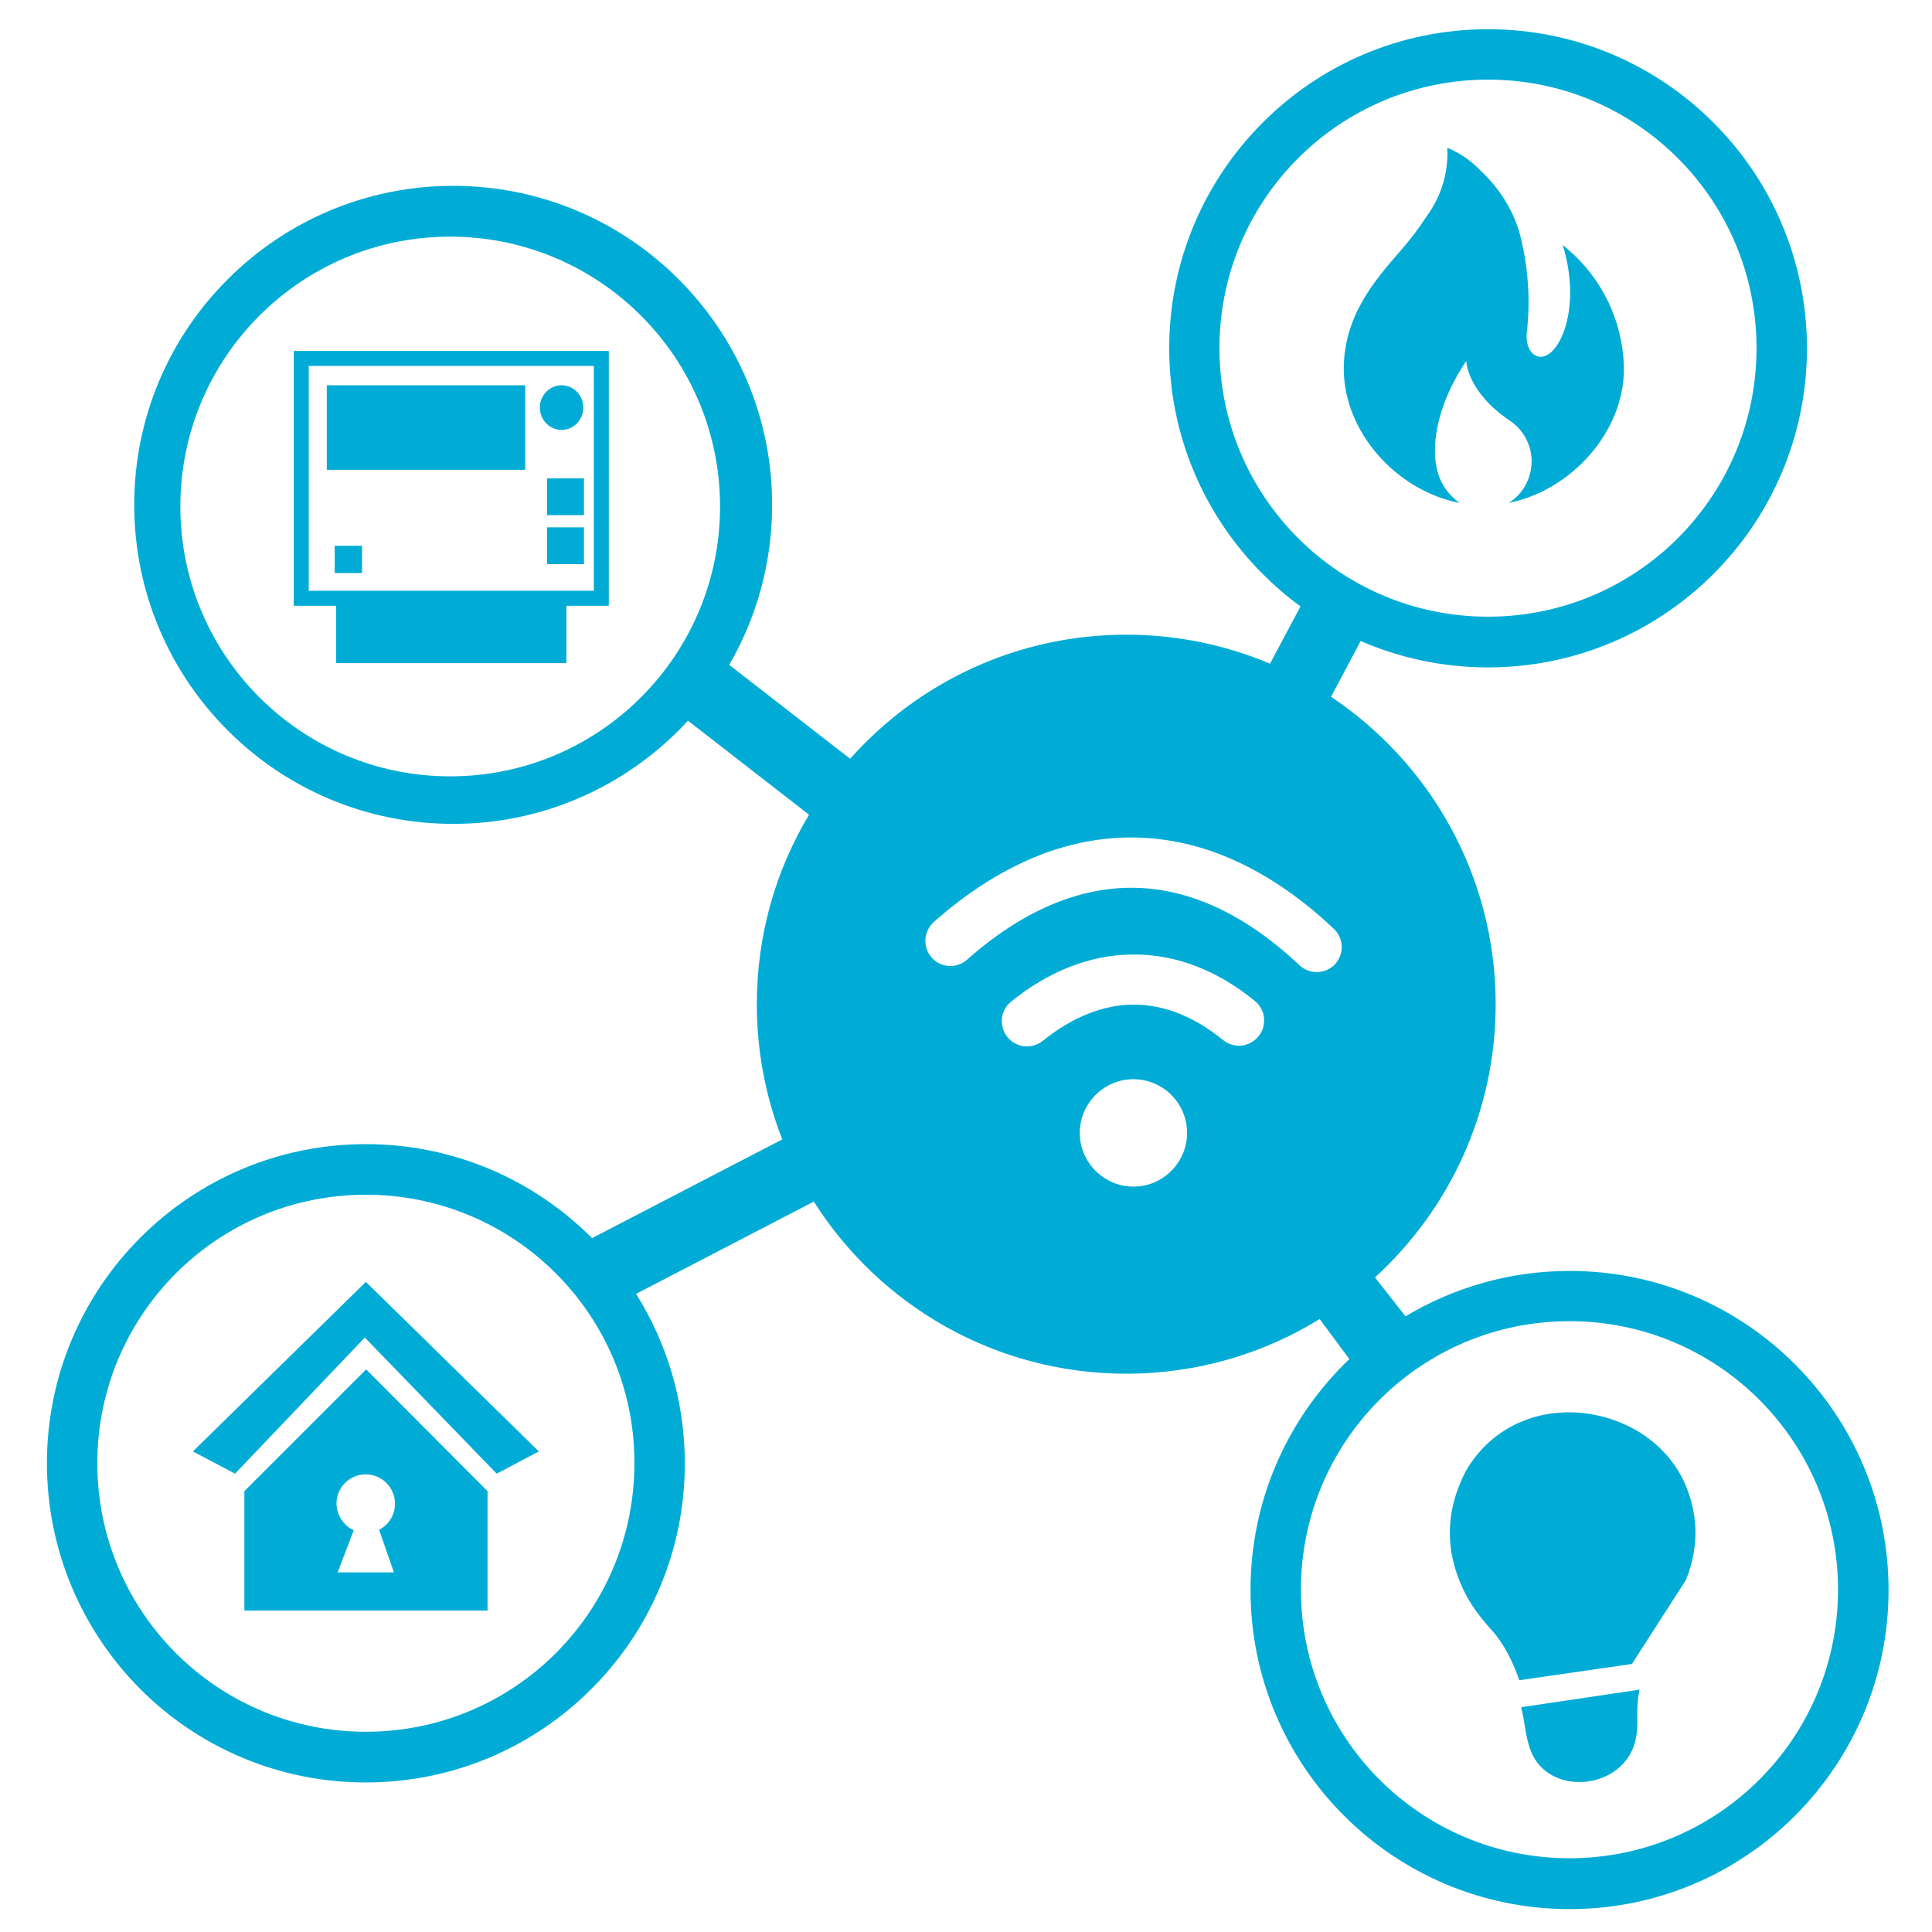 <?xml version="1.0" encoding="utf-8"?>
<!-- Generator: Adobe Illustrator 16.0.0, SVG Export Plug-In . SVG Version: 6.00 Build 0)  -->
<!DOCTYPE svg PUBLIC "-//W3C//DTD SVG 1.1//EN" "http://www.w3.org/Graphics/SVG/1.1/DTD/svg11.dtd">
<svg version="1.1" id="IOT_x5F_ICON" xmlns="http://www.w3.org/2000/svg" xmlns:xlink="http://www.w3.org/1999/xlink" x="0px"
	 y="0px" width="400px" height="400px" viewBox="-120.208 -181.458 400 400" enable-background="new -120.208 -181.458 400 400"
	 xml:space="preserve">
<g>
	<polygon fill="#00ACD5" points="-44.458,83.943 -80.272,119.047 -71.542,123.648 -44.676,95.467 -17.373,123.648 -8.648,119.047 
		-44.458,83.943 -44.458,83.943 	"/>
	<path fill="#00ACD5" d="M-44.398,102.061l-25.218,25.213v24.72h18.199h13.793h18.359v-24.72L-44.398,102.061z M-38.652,144.086
		h-11.647l3.322-8.709c-2.049-0.955-3.506-3.071-3.566-5.525c0-3.328,2.7-6.06,6.053-6.06c3.322,0,6.059,2.712,6.059,6.06
		c0,2.394-1.336,4.417-3.291,5.402L-38.652,144.086z"/>
</g>
<g>
	<g>
		<path fill="#00ACD5" d="M5.837-56.043h-65.225V-108.8H5.837V-56.043z M-56.287-59.145H2.736v-46.554h-59.023V-59.145z"/>
	</g>
	<g>
		<path fill="#00ACD5" d="M0.559-97.073c0,2.547-2.006,4.622-4.508,4.622c-2.464,0-4.487-2.07-4.487-4.622
			c0-2.557,2.023-4.616,4.487-4.616C-1.448-101.688,0.559-99.63,0.559-97.073z"/>
	</g>
	<g>
		<rect x="-52.549" y="-101.688" fill="#00ACD5" width="41.086" height="17.495"/>
	</g>
	<g>
		<rect x="-6.928" y="-82.417" fill="#00ACD5" width="7.626" height="7.62"/>
	</g>
	<g>
		<rect x="-50.91" y="-68.465" fill="#00ACD5" width="5.66" height="5.648"/>
	</g>
	<g>
		<rect x="-6.928" y="-72.28" fill="#00ACD5" width="7.626" height="7.625"/>
	</g>
	<g>
		<rect x="-50.606" y="-58.857" fill="#00ACD5" width="47.667" height="14.691"/>
	</g>
</g>
<path fill="#00ACD5" d="M204.283-129.952l-0.944-0.776c4.313,14.004-1.418,24.859-5.547,22.918
	c-2.188-1.042-1.931-4.411-1.931-4.411c0.861-7.2,0.328-14.487-1.591-21.48c-1.481-4.643-4.13-8.832-7.684-12.171
	c-2.002-2.167-4.437-3.867-7.147-5.001c0.268,5.089-1.252,10.106-4.282,14.204c-1.624,2.506-3.431,4.889-5.402,7.127
	c-5.228,5.993-11.749,13.459-11.749,24.453c0,13.058,10.886,25.229,23.991,27.76c-1.274-0.898-2.382-2.054-3.225-3.394
	c-0.842-1.335-1.387-2.834-1.623-4.396c0,0-2.248-8.936,6.225-21.624c0,0,0,6.178,8.852,12.278c2.251,1.438,3.831,3.697,4.416,6.295
	c0.597,2.603,0.133,5.326-1.263,7.595c-0.812,1.314-1.921,2.429-3.235,3.245c12.991-2.608,23.867-14.702,23.867-27.76
	c-0.061-4.745-1.15-9.417-3.172-13.71c-2.023-4.282-4.941-8.092-8.576-11.148"/>
<path fill="#00ACD5" d="M182.696,147.518c-1.778-3.78-2.764-7.724-2.733-11.791c0.031-4.078,1.058-8.268,3.318-12.623
	c0-0.021,0.041-0.062,0.041-0.082l0,0c2.938-5.012,7.074-8.359,11.668-10.228c3.86-1.582,8.051-2.105,12.147-1.736
	c4.099,0.38,8.104,1.674,11.616,3.728c4.438,2.64,8.112,6.554,10.126,11.492c1.088,2.671,1.828,5.648,1.931,8.914
	c0.082,3.267-0.473,6.779-1.961,10.466l-11.184,17.388l-23.324,3.368c-1.15-3.429-2.989-7.21-5.34-9.941
	C186.454,153.638,184.339,151.028,182.696,147.518L182.696,147.518z"/>
<path fill="#00ACD5" d="M196.674,180.916c-1.091-2.979-0.998-4.85-1.932-8.915l24.505-3.636c-0.925,4.354-0.082,6.583-0.741,10.003
	C216.494,189.142,200.4,190.877,196.674,180.916L196.674,180.916z"/>
<path fill="#00ACD5" d="M251.442,101.022c-11.924-11.953-28.446-19.349-46.678-19.349c-12.426,0-24.042,3.451-33.982,9.408
	l-6.307-8.071c15.344-14.01,24.978-34.17,24.978-56.569c0-26.517-13.536-49.908-34.077-63.634l6.122-11.554
	c8.072,3.507,16.986,5.463,26.374,5.463c18.229,0,34.724-7.389,46.677-19.349c11.965-11.954,19.35-28.448,19.35-46.713
	c0-18.261-7.385-34.755-19.35-46.715c-11.923-11.954-28.447-19.349-46.677-19.349c-18.24,0-34.755,7.395-46.658,19.349
	c-11.954,11.959-19.348,28.454-19.348,46.715c0,18.265,7.394,34.759,19.348,46.713c2.425,2.424,5.032,4.693,7.836,6.711
	l-6.307,11.863c-9.169-3.852-19.204-5.994-29.763-5.994c-22.759,0-43.169,9.937-57.178,25.686L30.769-43.806
	c5.654-9.757,8.885-21.059,8.885-33.142c0-18.234-7.396-34.723-19.351-46.682c-11.927-11.96-28.452-19.35-46.682-19.35
	c-18.234,0-34.728,7.389-46.683,19.35c-11.96,11.928-19.354,28.417-19.354,46.682c0,18.261,7.395,34.754,19.354,46.714
	c11.923,11.955,28.448,19.35,46.683,19.35c18.229,0,34.724-7.395,46.682-19.35c0.648-0.652,1.305-1.334,1.922-2.019L47.293-12.78
	c-6.866,11.462-10.81,24.88-10.81,39.201c0,9.88,1.864,19.35,5.279,28.018L2.346,74.896l-0.092-0.124
	c-11.955-11.954-28.479-19.35-46.712-19.35c-18.231,0-34.725,7.396-46.684,19.35c-11.955,11.965-19.35,28.489-19.35,46.719
	c0,18.23,7.395,34.755,19.318,46.74c11.929,11.965,28.454,19.349,46.684,19.349c18.264,0,34.758-7.384,46.713-19.349
	c11.96-11.925,19.354-28.449,19.354-46.679c0-12.919-3.696-24.945-10.095-35.134l36.805-19.102
	c13.54,21.402,37.46,35.636,64.664,35.636c14.697,0,28.42-4.128,40.064-11.316l6.151,8.298c-0.369,0.369-0.748,0.72-1.118,1.088
	c-11.955,11.956-19.35,28.449-19.35,46.71c0,18.259,7.395,34.753,19.35,46.72c11.955,11.963,28.488,19.348,46.718,19.348
	c18.231,0,34.725-7.385,46.678-19.348c11.956-11.967,19.351-28.461,19.351-46.72C270.793,129.472,263.398,112.979,251.442,101.022z
	 M-27-20.724c-30.856,0-55.87-25.013-55.87-55.87c0-30.856,25.014-55.869,55.87-55.869c30.857,0,55.87,25.013,55.87,55.869
	C28.869-45.737,3.857-20.724-27-20.724z M-5.136,160.816c-10.064,10.064-23.979,16.268-39.322,16.268
	c-15.375,0-29.255-6.203-39.321-16.268c-10.064-10.064-16.278-23.98-16.278-39.325c0-15.374,6.214-29.259,16.278-39.323
	c10.065-10.065,23.975-16.27,39.321-16.27c15.343,0,29.258,6.204,39.322,16.27c10.066,10.064,16.304,23.949,16.275,39.323
	C11.139,136.867,4.93,150.752-5.136,160.816z M148.548-70.051c-10.065-10.064-16.279-23.95-16.279-39.324
	c0-15.375,6.214-29.259,16.279-39.32c10.064-10.064,23.98-16.278,39.324-16.278c15.363,0,29.249,6.214,39.313,16.278
	c10.064,10.061,16.277,23.976,16.277,39.32c0,15.343-6.213,29.26-16.277,39.324c-10.064,10.06-23.97,16.273-39.313,16.273
	C172.486-53.778,158.612-59.992,148.548-70.051z M122.308,60.949c-2.024,2.034-4.787,3.267-7.826,3.267
	c-3.08,0-5.845-1.232-7.867-3.267c-2.014-2.012-3.267-4.775-3.267-7.847c0-3.051,1.253-5.844,3.267-7.866
	c2.022-2.012,4.787-3.256,7.867-3.256c2.997,0,5.802,1.244,7.826,3.256c2.011,2.022,3.254,4.786,3.254,7.866
	C125.562,56.143,124.318,58.938,122.308,60.949z M140.401,33.035l-0.122,0.154c-0.893,1.058-2.135,1.675-3.439,1.838
	c-1.307,0.123-2.703-0.257-3.822-1.149c-3.049-2.485-6.12-4.324-9.231-5.535c-3.102-1.202-6.244-1.839-9.346-1.799
	c-3.103,0-6.265,0.658-9.378,1.891c-3.173,1.242-6.306,3.143-9.355,5.587c-1.11,0.904-2.484,1.272-3.821,1.15
	c-1.294-0.124-2.567-0.771-3.501-1.891c-0.903-1.119-1.273-2.485-1.15-3.82v-0.093c0.152-1.304,0.77-2.517,1.858-3.419
	c3.944-3.194,8.051-5.619,12.271-7.267c4.264-1.644,8.608-2.516,13.014-2.516c4.479-0.03,8.823,0.78,13.085,2.425
	c4.128,1.586,8.194,3.973,12.107,7.172l0.124,0.103c1.059,0.894,1.675,2.136,1.797,3.441
	C141.615,30.58,141.285,31.947,140.401,33.035z M156.188,18.189l-0.124,0.124c-0.964,0.96-2.238,1.458-3.511,1.489
	c-1.335,0.03-2.671-0.437-3.698-1.396l-0.093-0.093c-5.586-5.248-11.276-9.197-16.923-11.836c-5.753-2.67-11.493-4.037-17.173-4.128
	c-5.781-0.093-11.565,1.115-17.336,3.569c-5.812,2.485-11.584,6.244-17.238,11.245c-0.092,0.093-0.184,0.185-0.313,0.247
	c-1.054,0.842-2.327,1.212-3.538,1.121c-1.273-0.062-2.547-0.623-3.482-1.649c-0.092-0.093-0.184-0.185-0.246-0.308
	c-0.838-1.027-1.211-2.332-1.119-3.575c0.098-1.335,0.684-2.608,1.741-3.569C79.747,3.56,86.587-0.851,93.569-3.805
	c6.986-2.952,14.102-4.379,21.282-4.256c7.015,0.127,14.069,1.74,21.052,4.971c6.779,3.137,13.476,7.733,20.028,13.916
	c1.067,0.996,1.593,2.301,1.653,3.635C157.616,15.797,157.144,17.132,156.188,18.189z M244.049,186.995
	c-10.064,10.064-23.97,16.278-39.313,16.278c-15.343,0-29.26-6.214-39.324-16.278c-10.064-10.055-16.279-23.981-16.279-39.325
	c0-15.343,6.215-29.249,16.279-39.313s23.949-16.279,39.324-16.279c15.374,0,29.249,6.215,39.313,16.279
	s16.289,23.971,16.289,39.313C260.338,163.014,254.113,176.94,244.049,186.995z"/>
</svg>
